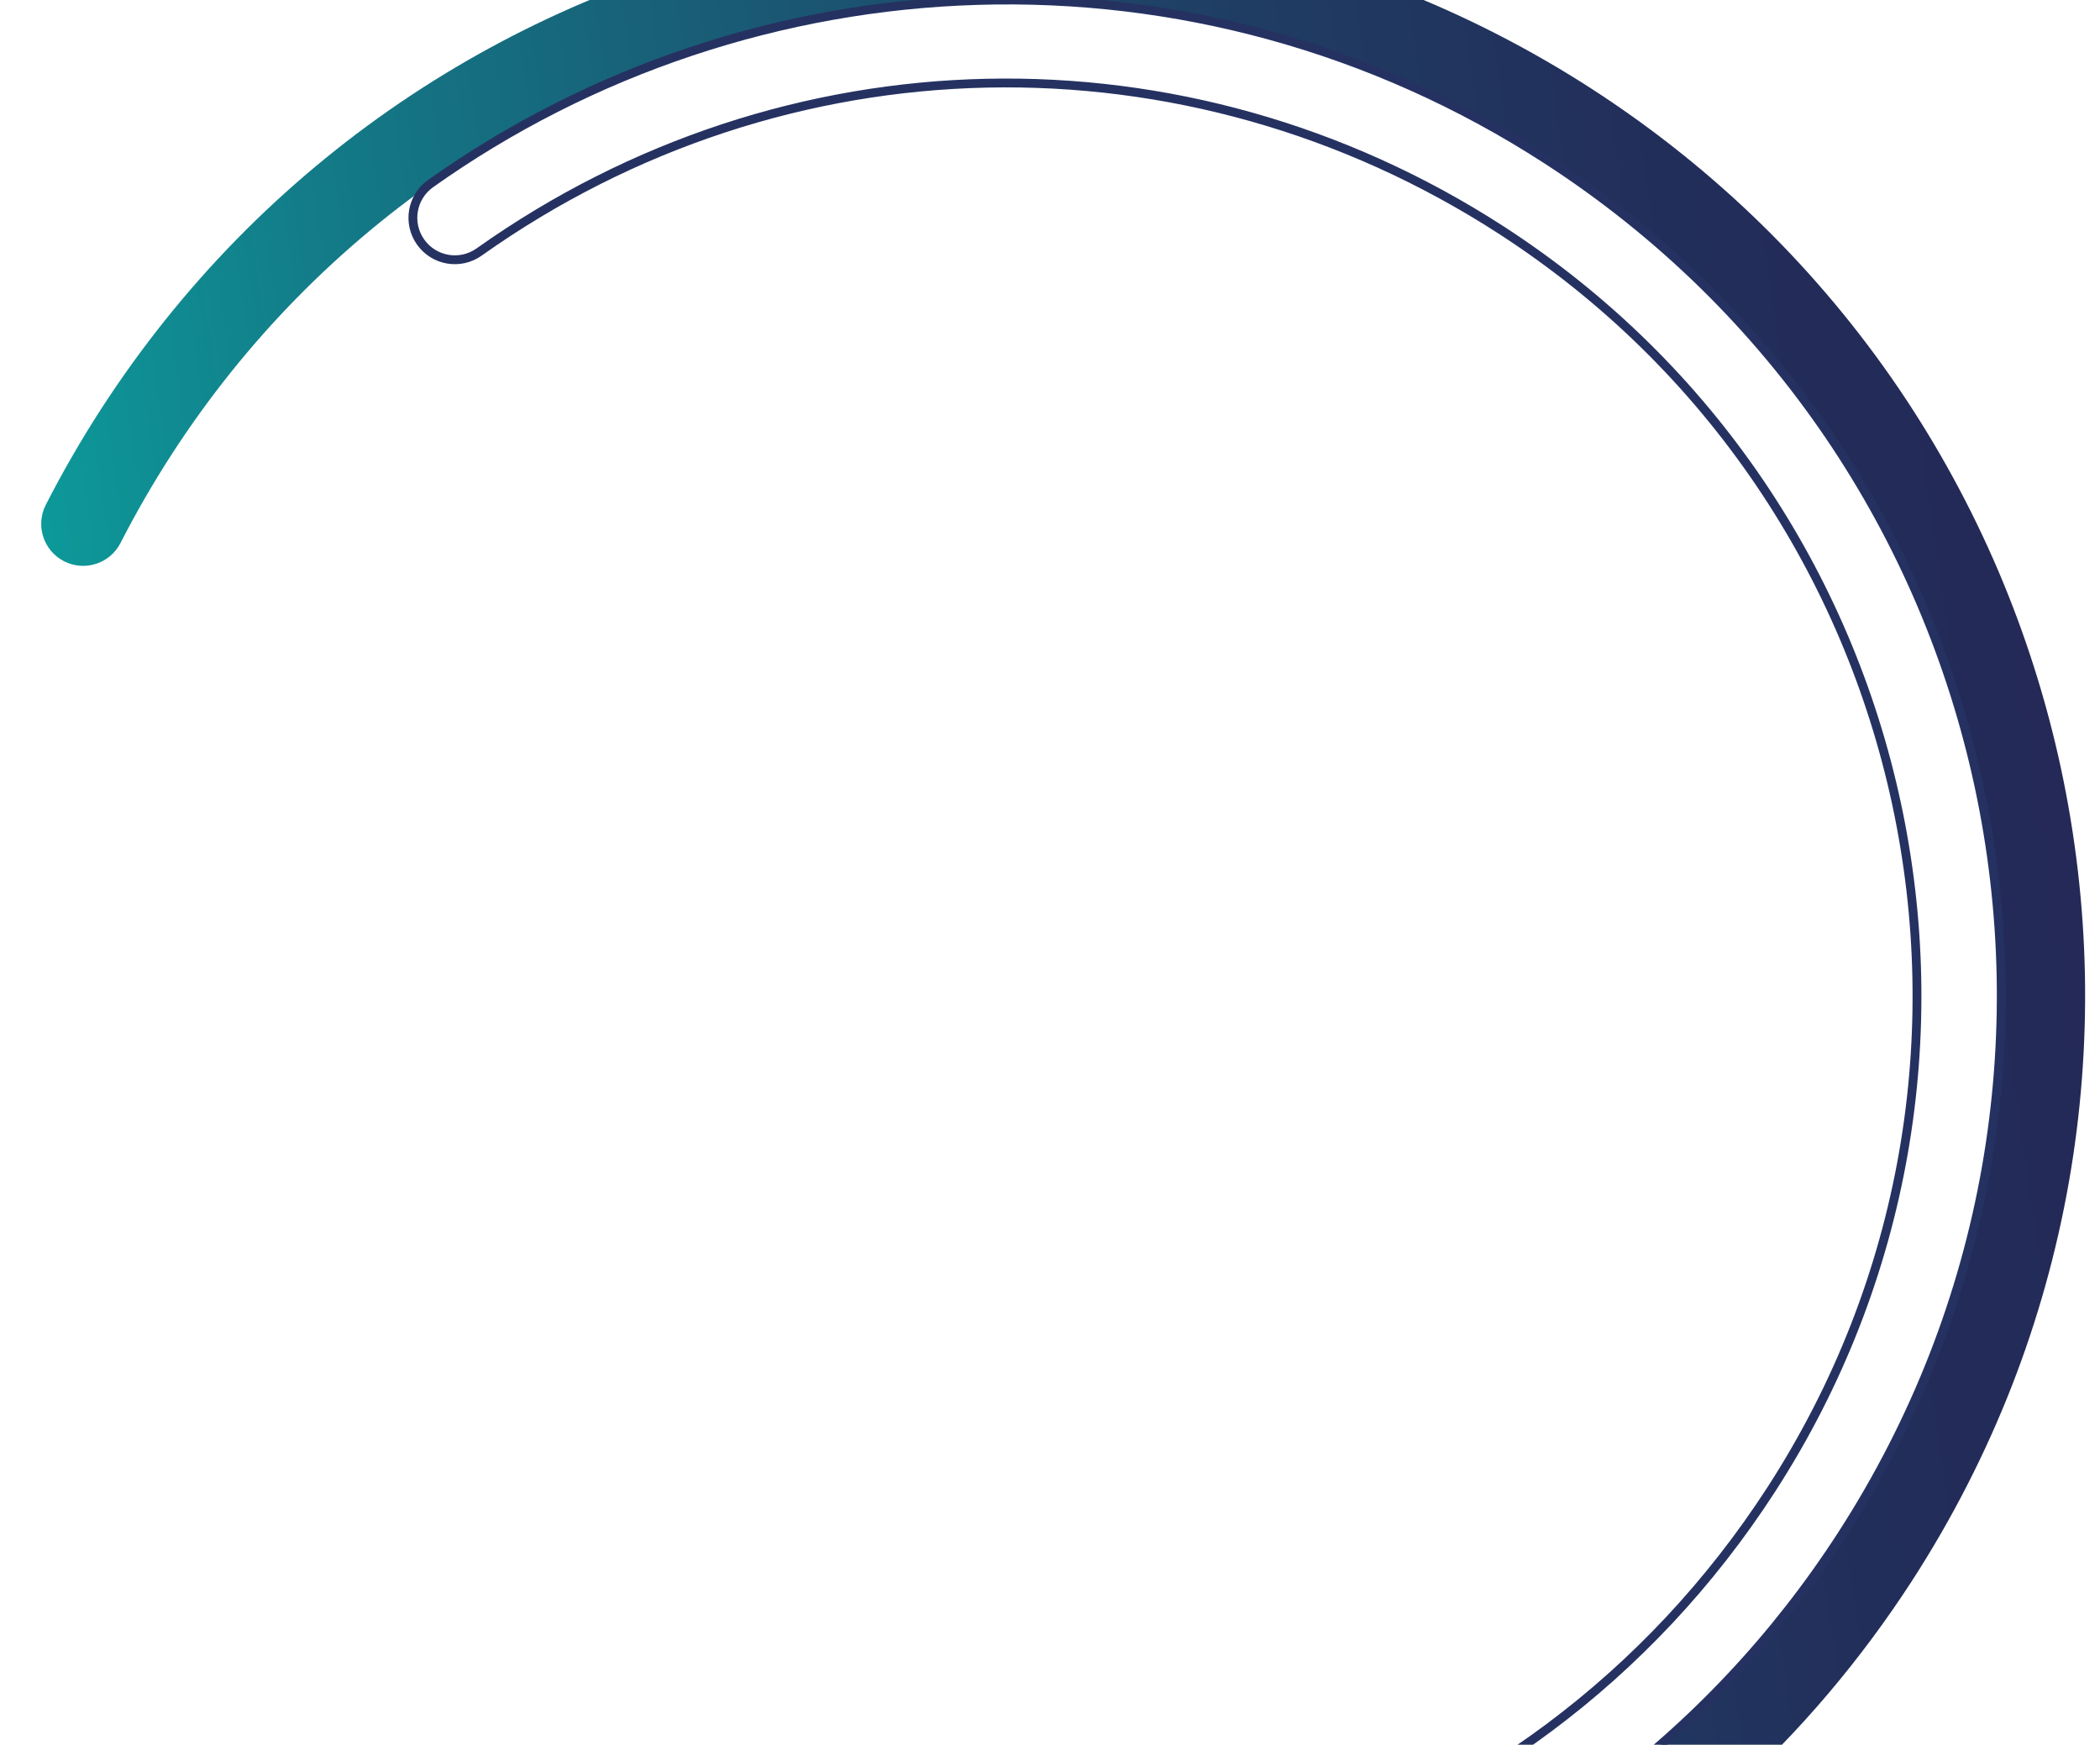 <svg id="Camada_1" data-name="Camada 1" xmlns="http://www.w3.org/2000/svg" xmlns:xlink="http://www.w3.org/1999/xlink" viewBox="0 0 1188.16 986.97">
  <defs>
    <style>
      .cls-1 {
        fill: none;
        stroke: #253261;
        stroke-miterlimit: 10;
        stroke-width: 5px;
      }

      .cls-2 {
        fill: url(#Gradiente_sem_nome_3);
        stroke-width: 0px;
      }
    </style>
    <linearGradient id="Gradiente_sem_nome_3" data-name="Gradiente sem nome 3" x1="102" y1="-221.25" x2="1214.32" y2="-221.25" gradientTransform="translate(1242.17 240.85) rotate(171.68)" gradientUnits="userSpaceOnUse">
      <stop offset="0" stop-color="#242957"></stop>
      <stop offset=".16" stop-color="#222e5a"></stop>
      <stop offset=".36" stop-color="#1f3d63"></stop>
      <stop offset=".59" stop-color="#1a5772"></stop>
      <stop offset=".83" stop-color="#137a87"></stop>
      <stop offset="1" stop-color="#0d9999"></stop>
    </linearGradient>
  </defs>
  <path class="cls-2" d="M900.81,50.41c34.75,22.47,67.22,48.43,96.51,77.16,28.55,28.01,54.42,58.99,76.9,92.07,22.06,32.48,41.07,67.31,56.5,103.52,15.28,35.87,27.18,73.41,35.37,111.58,8.19,38.17,12.75,77.29,13.53,116.26.79,39.36-2.25,78.92-9.04,117.59-6.92,39.39-17.8,78.25-32.34,115.51-14.92,38.22-33.87,75.22-56.34,109.97-29.06,44.94-63.73,85.78-103.04,121.37-38.14,34.53-80.66,64.15-126.36,88.02-44.93,23.46-92.77,41.3-142.22,53.01-49.37,11.7-100.08,17.24-150.72,16.45-13.1-.2-23.57-10.99-23.36-24.1.2-13.11,10.99-23.57,24.1-23.36,195.59,3.02,375.68-93.12,481.75-257.17,168.47-260.55,93.55-609.58-167-778.04C614.49-78.2,265.46-3.29,96.99,257.26c-10.43,16.13-20.12,32.92-28.81,49.91-5.97,11.67-20.27,16.29-31.94,10.32-11.67-5.97-16.29-20.27-10.32-31.94,9.42-18.41,19.92-36.6,31.21-54.07,22.47-34.75,48.43-67.22,77.16-96.51,28.01-28.55,58.99-54.42,92.07-76.9,32.48-22.06,67.31-41.07,103.52-56.5,35.87-15.28,73.41-27.18,111.58-35.37,38.17-8.19,77.29-12.75,116.26-13.53,39.36-.79,78.92,2.25,117.59,9.04,39.39,6.92,78.25,17.8,115.51,32.34,38.22,14.92,75.22,33.87,109.97,56.34Z"></path>
  <path class="cls-1" d="M875.05,90.24c32.05,20.72,61.99,44.66,89.01,71.16,26.33,25.83,50.19,54.4,70.92,84.91,20.35,29.95,37.88,62.07,52.1,95.48,14.09,33.08,25.06,67.7,32.62,102.9,7.56,35.2,11.75,71.28,12.48,107.22.73,36.3-2.07,72.79-8.33,108.45-6.38,36.33-16.41,72.17-29.83,106.54-13.76,35.25-31.24,69.37-51.96,101.42-37.24,57.6-83.89,107.25-138.63,147.58-52.89,38.96-111.8,68.14-175.11,86.73-62.89,18.47-127.87,25.84-193.13,21.91-66.81-4.02-131.7-19.79-192.86-46.86-11.99-5.3-17.4-19.32-12.1-31.31,5.31-11.99,19.32-17.4,31.31-12.1,232.77,103.03,502.21,22.4,640.66-191.74,154.26-238.58,85.66-558.19-152.92-712.45-178.21-115.23-405.16-110.33-578.2,12.48-10.69,7.59-25.5,5.07-33.09-5.62-7.59-10.69-5.07-25.5,5.62-33.09,45.17-32.06,94.81-57.23,147.56-74.82C443.47,11.61,497.91,1.92,552.98.26c55.83-1.69,111.35,4.91,165.03,19.6,55.47,15.19,108.31,38.86,157.04,70.38Z"></path>
</svg>